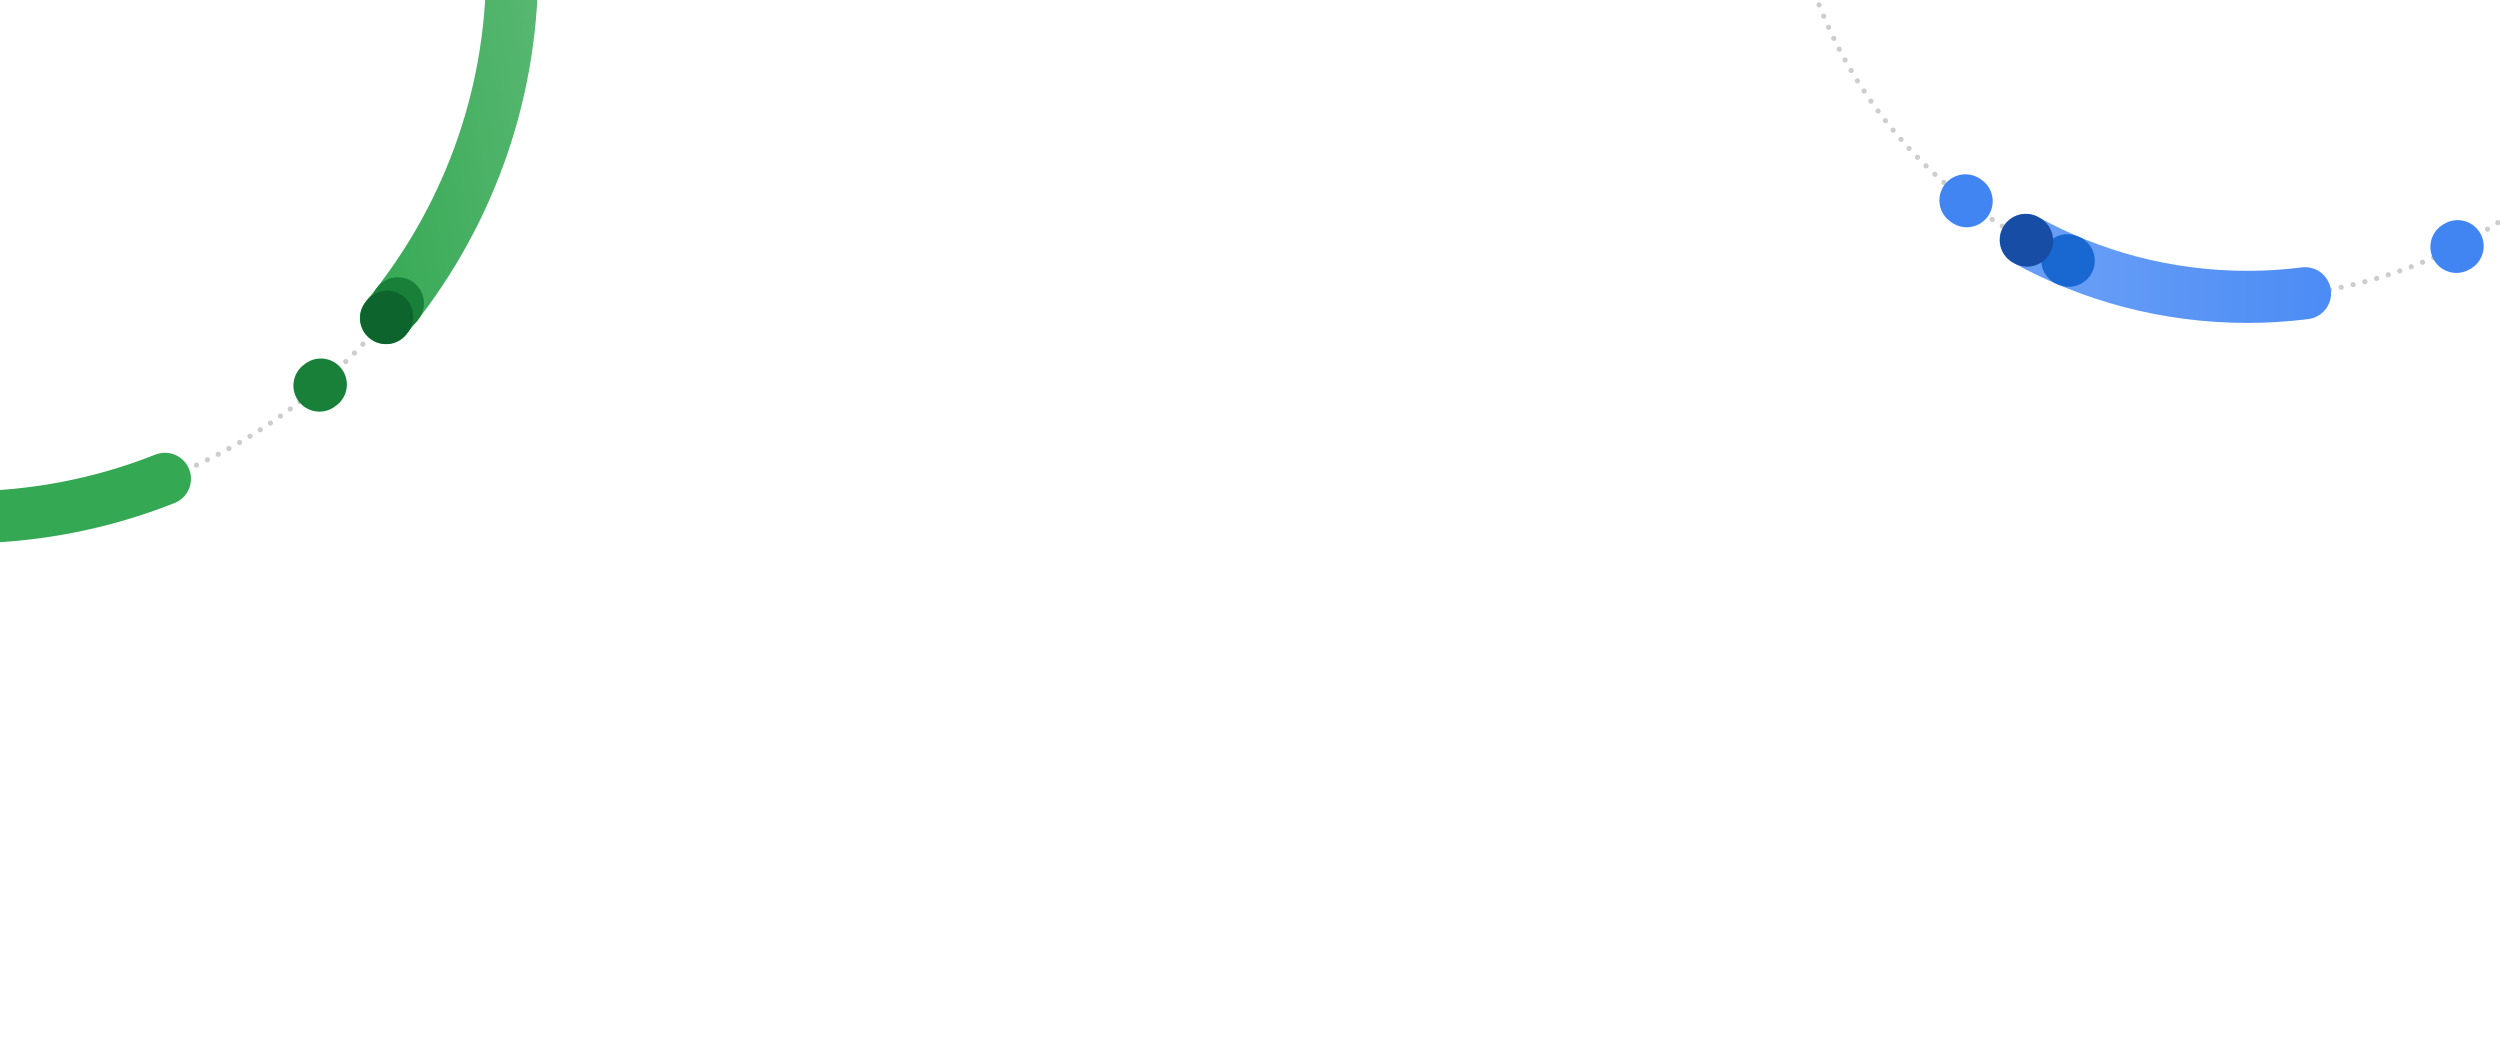 <?xml version="1.0" encoding="utf-8"?>
<!-- Generator: Adobe Illustrator 27.8.1, SVG Export Plug-In . SVG Version: 6.00 Build 0)  -->
<svg version="1.1" id="Layer_1" xmlns="http://www.w3.org/2000/svg" xmlns:xlink="http://www.w3.org/1999/xlink" x="0px" y="0px"
	 viewBox="0 0 1440 600" style="enable-background:new 0 0 1440 600;" xml:space="preserve">
<style type="text/css">
	.st0{fill:none;stroke:#CDCDCD;stroke-width:3;stroke-linecap:round;stroke-linejoin:round;stroke-dasharray:1.000000e-02,7;}
	.st1{fill:none;stroke:#188038;stroke-width:30;stroke-linecap:round;}
	.st2{fill:none;stroke:url(#SVGID_1_);stroke-width:30;stroke-linecap:round;}
	.st3{fill:none;stroke:#0D652D;stroke-width:30;stroke-linecap:round;}
	.st4{fill:none;stroke:url(#SVGID_00000060028674922569361070000018287756097100423611_);stroke-width:30;stroke-linecap:round;}
	.st5{fill:#FFFFFF;filter:url(#Adobe_OpacityMaskFilter);}
	.st6{mask:url(#mask3_2945_1883_00000095326952229670955110000005857003861245076649_);}
	.st7{fill:#FFFFFF;filter:url(#Adobe_OpacityMaskFilter_00000067236472091206278850000000751408765233871757_);}
	.st8{mask:url(#mask4_2945_1883_00000175305797268118914590000014296694760978636474_);}
	.st9{fill:none;stroke:url(#SVGID_00000043445614526555732000000013674822419202584215_);stroke-width:30;stroke-linecap:round;}
	.st10{fill:none;stroke:#4185F3;stroke-width:30;stroke-linecap:round;}
	.st11{fill:none;stroke:url(#SVGID_00000039135279208979776100000005243337384844545723_);stroke-width:30;stroke-linecap:round;}
	.st12{fill:none;stroke:#1967D1;stroke-width:30;stroke-linecap:round;}
	.st13{fill:none;stroke:#174DA5;stroke-width:30;stroke-linecap:round;}
</style>
<path class="st0" d="M-21.5-335C153.2-335,295-193.2,295-18.5S153.2,298-21.5,298S-338,156.2-338-18.5S-196.2-335-21.5-335z"/>
<path class="st1" d="M184.8,221.5c-0.3,0.2-0.5,0.4-0.8,0.6"/>
<linearGradient id="SVGID_1_" gradientUnits="userSpaceOnUse" x1="177.147" y1="583.831" x2="320.186" y2="611.656" gradientTransform="matrix(1 0 0 -1 0 602)">
	<stop  offset="0" style="stop-color:#34A853"/>
	<stop  offset="0.5" style="stop-color:#47B063"/>
	<stop  offset="1" style="stop-color:#5BB974"/>
</linearGradient>
<path class="st2" d="M255.9-171C280.8-125.7,295-73.8,295-18.5c0,76.6-27.3,146.9-72.7,201.7"/>
<path class="st1" d="M229.2,174.7c-0.2,0.3-0.4,0.5-0.6,0.8"/>
<path class="st3" d="M223,182.4c-0.2,0.3-0.4,0.5-0.6,0.8"/>
<linearGradient id="SVGID_00000070086154825461356820000016499992586351383720_" gradientUnits="userSpaceOnUse" x1="212.427" y1="402.468" x2="355.419" y2="430.284" gradientTransform="matrix(1 0 0 -1 0 602)">
	<stop  offset="0" style="stop-color:#34A853"/>
	<stop  offset="0.5" style="stop-color:#47B063"/>
	<stop  offset="1" style="stop-color:#5BB974"/>
</linearGradient>
<path style="fill:none;stroke:url(#SVGID_00000070086154825461356820000016499992586351383720_);stroke-width:30;stroke-linecap:round;" d="
	M95,275.8C59,290.1,19.6,298-21.5,298c-76.6,0-146.9-27.3-201.7-72.7"/>
<defs>
	<filter id="Adobe_OpacityMaskFilter" filterUnits="userSpaceOnUse" x="976.5" y="-412" width="636" height="649.5">
		<feColorMatrix  type="matrix" values="1 0 0 0 0  0 1 0 0 0  0 0 1 0 0  0 0 0 1 0"/>
	</filter>
</defs>
<mask maskUnits="userSpaceOnUse" x="976.5" y="-412" width="636" height="649.5" id="mask3_2945_1883_00000095326952229670955110000005857003861245076649_">
	<path class="st5" d="M934.5-454h720v720h-720V-454z"/>
</mask>
<g class="st6">
	<defs>
		
			<filter id="Adobe_OpacityMaskFilter_00000164492770585531842660000008283293869390263427_" filterUnits="userSpaceOnUse" x="976.5" y="-412" width="636" height="649.5">
			<feColorMatrix  type="matrix" values="1 0 0 0 0  0 1 0 0 0  0 0 1 0 0  0 0 0 1 0"/>
		</filter>
	</defs>
	
		<mask maskUnits="userSpaceOnUse" x="976.5" y="-412" width="636" height="649.5" id="mask4_2945_1883_00000175305797268118914590000014296694760978636474_">
		<path style="fill:#FFFFFF;filter:url(#Adobe_OpacityMaskFilter_00000164492770585531842660000008283293869390263427_);" d="
			M1294.5-381.5C1135.7-381.5,1007-252.8,1007-94s128.7,287.5,287.5,287.5S1582,64.8,1582-94S1453.3-381.5,1294.5-381.5z"/>
	</mask>
	<g class="st8">
		<path class="st0" d="M1294.5-410.5c174.7,0,316.5,141.8,316.5,316.5c0,174.7-141.8,316.5-316.5,316.5S978,80.7,978-94
			C978-268.7,1119.8-410.5,1294.5-410.5z"/>
		
			<linearGradient id="SVGID_00000041261508752853793310000008404014034167176599_" gradientUnits="userSpaceOnUse" x1="1528.426" y1="477.969" x2="1671.416" y2="505.785" gradientTransform="matrix(1 0 0 -1 0 602)">
			<stop  offset="0" style="stop-color:#34A853"/>
			<stop  offset="0.5" style="stop-color:#47B063"/>
			<stop  offset="1" style="stop-color:#5BB974"/>
		</linearGradient>
		
			<path style="fill:none;stroke:url(#SVGID_00000041261508752853793310000008404014034167176599_);stroke-width:30;stroke-linecap:round;" d="
			M1411,200.3c-36.1,14.3-75.4,22.2-116.5,22.2c-76.6,0-146.9-27.3-201.7-72.7"/>
		<path class="st1" d="M1101.3,156.7c-0.3-0.2-0.5-0.4-0.8-0.6"/>
		<path class="st3" d="M1093.6,150.5c-0.2-0.2-0.5-0.4-0.8-0.6"/>
		<path class="st0" d="M1294.5-359c146.2,0,265,118.7,265,265c0,146.3-118.8,265-265,265s-265-118.7-265-265
			C1029.5-240.3,1148.2-359,1294.5-359z"/>
		<path class="st10" d="M1132.8,115.9c-0.2-0.2-0.4-0.3-0.7-0.5"/>
		<path class="st10" d="M1415.6,141.8c-0.2,0.1-0.5,0.3-0.7,0.4"/>
		
			<linearGradient id="SVGID_00000061456848779157502570000002960333959972607617_" gradientUnits="userSpaceOnUse" x1="1398.827" y1="446.005" x2="1196.387" y2="447.659" gradientTransform="matrix(1 0 0 -1 0 602)">
			<stop  offset="0" style="stop-color:#4285F4"/>
			<stop  offset="0.5" style="stop-color:#5491F5"/>
			<stop  offset="1" style="stop-color:#669DF6"/>
		</linearGradient>
		
			<path style="fill:none;stroke:url(#SVGID_00000061456848779157502570000002960333959972607617_);stroke-width:30;stroke-linecap:round;" d="
			M1327.7,168.9c-10.9,1.4-22,2.1-33.2,2.1c-46.3,0-89.8-11.9-127.7-32.8"/>
		<path class="st12" d="M1191.6,150.2c-0.3-0.1-0.5-0.2-0.8-0.3"/>
		<path class="st13" d="M1167.6,138.6c-0.2-0.1-0.5-0.3-0.7-0.4"/>
	</g>
</g>
</svg>
